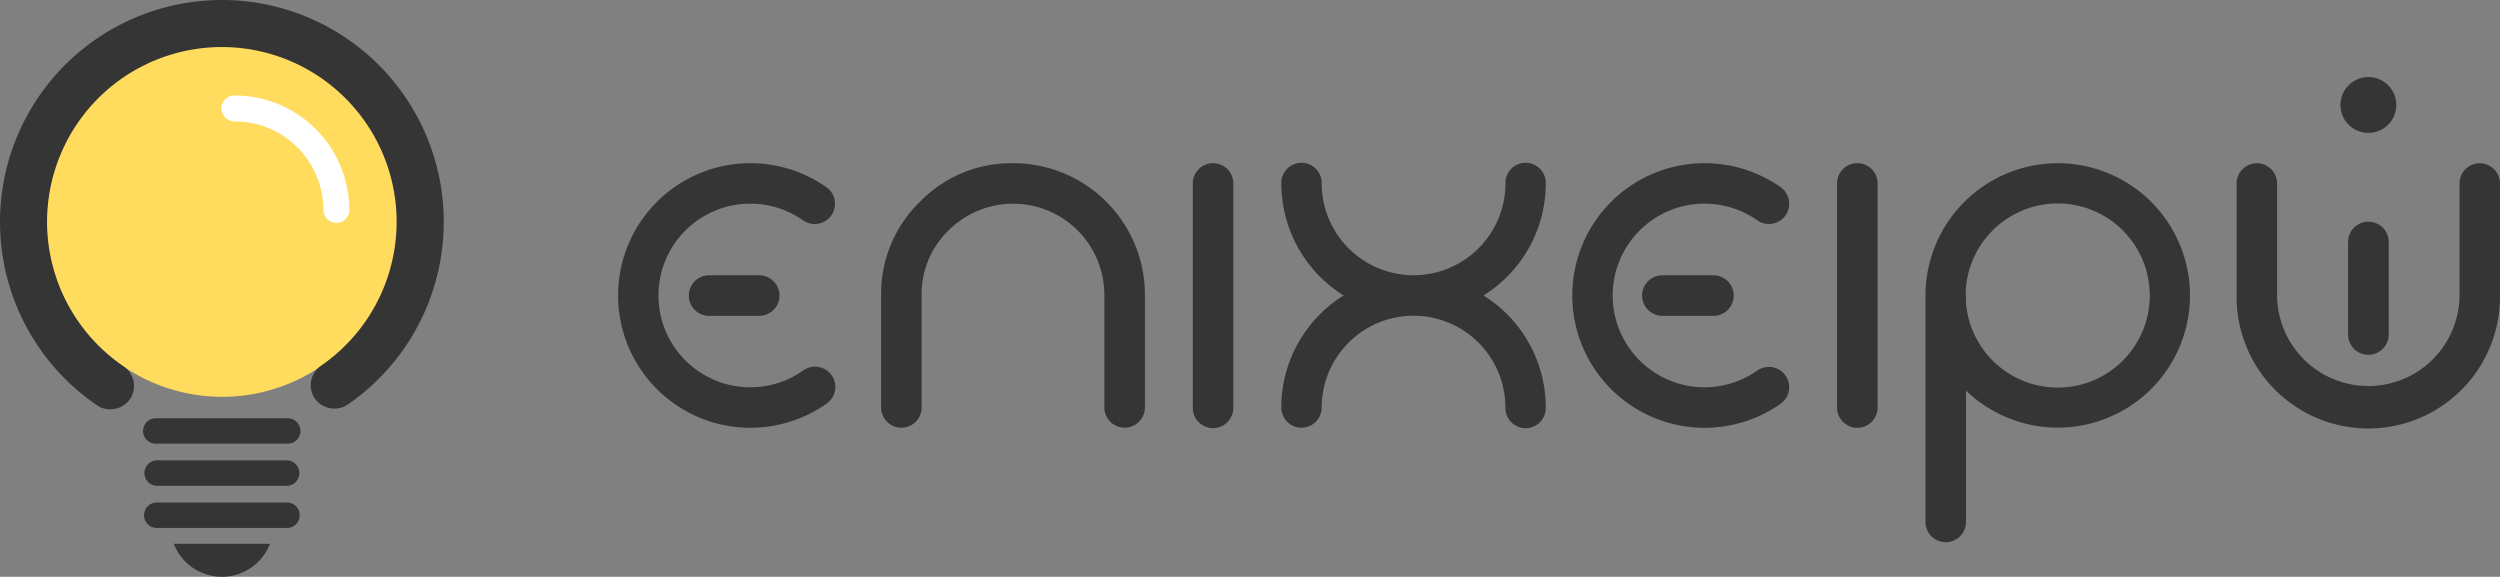 <svg xmlns="http://www.w3.org/2000/svg" id="header-logo" width="206.929" height="47.74" viewBox="0 0 206.929 47.74"><rect x="0" y="0" width="206.929" height="47.74" fill="#808080" stroke="none"/><path id="epixeiro" d="M68.809,17.829a1.674,1.674,0,0,0-.409-2.337,10.951,10.951,0,1,0,0,17.931,1.679,1.679,0,1,0-1.93-2.747,7.6,7.6,0,1,1,0-12.44,1.683,1.683,0,0,0,2.339-.407M58.653,22.786a1.679,1.679,0,0,0,0,3.357H62.8a1.679,1.679,0,1,0,0-3.357Zm25.2-9.278a10.554,10.554,0,0,0-7.687,3.171,10.613,10.613,0,0,0-3.235,7.678v9.368a1.677,1.677,0,1,0,3.355,0V24.39a7.294,7.294,0,0,1,2.245-5.333A7.554,7.554,0,0,1,91.41,24.421v9.3a1.678,1.678,0,1,0,3.357,0V24.366A10.9,10.9,0,0,0,83.849,13.508m16.56,0a1.673,1.673,0,0,0-1.679,1.679v18.53a1.677,1.677,0,1,0,3.353,0V15.187a1.671,1.671,0,0,0-1.674-1.679m53.322,0a1.673,1.673,0,0,0-1.676,1.679V33.731a1.679,1.679,0,0,0,3.358,0V15.187a1.675,1.675,0,0,0-1.682-1.679m-25.785,1.675a1.668,1.668,0,1,0-3.335,0,7.614,7.614,0,0,1-7.578,7.6h-.059a7.611,7.611,0,0,1-7.576-7.6,1.67,1.67,0,1,0-3.339,0,10.941,10.941,0,0,0,5.154,9.273,10.937,10.937,0,0,0-5.159,9.275,1.672,1.672,0,1,0,3.344,0,7.609,7.609,0,0,1,7.576-7.6h.059a7.609,7.609,0,0,1,7.572,7.6,1.671,1.671,0,1,0,3.341,0,10.935,10.935,0,0,0-5.153-9.273,10.941,10.941,0,0,0,5.153-9.275m19.843,2.646a1.676,1.676,0,0,0-.409-2.337,10.951,10.951,0,1,0,0,17.931,1.678,1.678,0,1,0-1.928-2.747,7.6,7.6,0,1,1,0-12.44,1.68,1.68,0,0,0,2.337-.407M137.64,22.786a1.679,1.679,0,1,0,0,3.357h4.143a1.679,1.679,0,1,0,0-3.357Zm32.678-9.275a10.958,10.958,0,0,0-10.943,10.947c0,.039.006.076.006.115,0,.021-.006.039-.006.059V43.2a1.677,1.677,0,0,0,3.355,0V32.329a10.942,10.942,0,1,0,7.588-18.818m0,18.57a7.633,7.633,0,0,1-7.588-6.962v-.487a1.508,1.508,0,0,0-.028-.279,7.62,7.62,0,1,1,7.616,7.728M196.023,11a2.311,2.311,0,1,0-2.3-2.313,2.309,2.309,0,0,0,2.3,2.313m9.228,2.515a1.672,1.672,0,0,0-1.672,1.675v9.353a7.551,7.551,0,0,1-15.1-.042V15.189a1.676,1.676,0,0,0-3.352,0v9.374a10.9,10.9,0,0,0,21.8.005V15.189a1.674,1.674,0,0,0-1.678-1.675m-9.213,4.835a1.68,1.68,0,0,0-1.681,1.678v7.7a1.682,1.682,0,0,0,3.363,0v-7.7a1.68,1.68,0,0,0-1.682-1.678" fill="#353535"></path><g id="icon"><path id="Path_308452" data-name="Path 308452" d="M32.91,18.322A14.525,14.525,0,1,0,18.386,32.845,14.523,14.523,0,0,0,32.91,18.322" fill="#ffdc5d"></path><path id="Path_308453" data-name="Path 308453" d="M27.84,18.454a1.074,1.074,0,0,1-1.073-1.072,7.34,7.34,0,0,0-7.33-7.334,1.072,1.072,0,1,1,0-2.143,9.487,9.487,0,0,1,9.475,9.477,1.073,1.073,0,0,1-1.072,1.072" fill="#fff"></path><path id="Path_308454" data-name="Path 308454" d="M36.731,18.365A18.365,18.365,0,1,0,8.049,33.559a1.888,1.888,0,0,0,1.067.319,1.994,1.994,0,0,0,1.641-.834,1.95,1.95,0,0,0-.515-2.709,14.467,14.467,0,1,1,16.32-.055,1.957,1.957,0,0,0-.5,2.712,2,2,0,0,0,1.638.825,1.872,1.872,0,0,0,1.074-.325,18.363,18.363,0,0,0,7.957-15.127" fill="#353535"></path><path id="Path_308455" data-name="Path 308455" d="M18.365,47.74a4.278,4.278,0,0,0,3.98-2.726H14.386a4.274,4.274,0,0,0,3.979,2.726" fill="#353535"></path><path id="Path_308456" data-name="Path 308456" d="M23.755,36.722H12.975a1.053,1.053,0,1,1,0-2.1h10.78a1.052,1.052,0,1,1,0,2.1" fill="#353535"></path><path id="Path_308457" data-name="Path 308457" d="M23.755,40.213H12.975a1.055,1.055,0,0,1,0-2.109h10.78a1.055,1.055,0,0,1,0,2.109" fill="#353535"></path><path id="Path_308458" data-name="Path 308458" d="M23.755,43.7H12.975a1.053,1.053,0,1,1,0-2.106h10.78a1.053,1.053,0,1,1,0,2.106" fill="#353535"></path></g></svg>